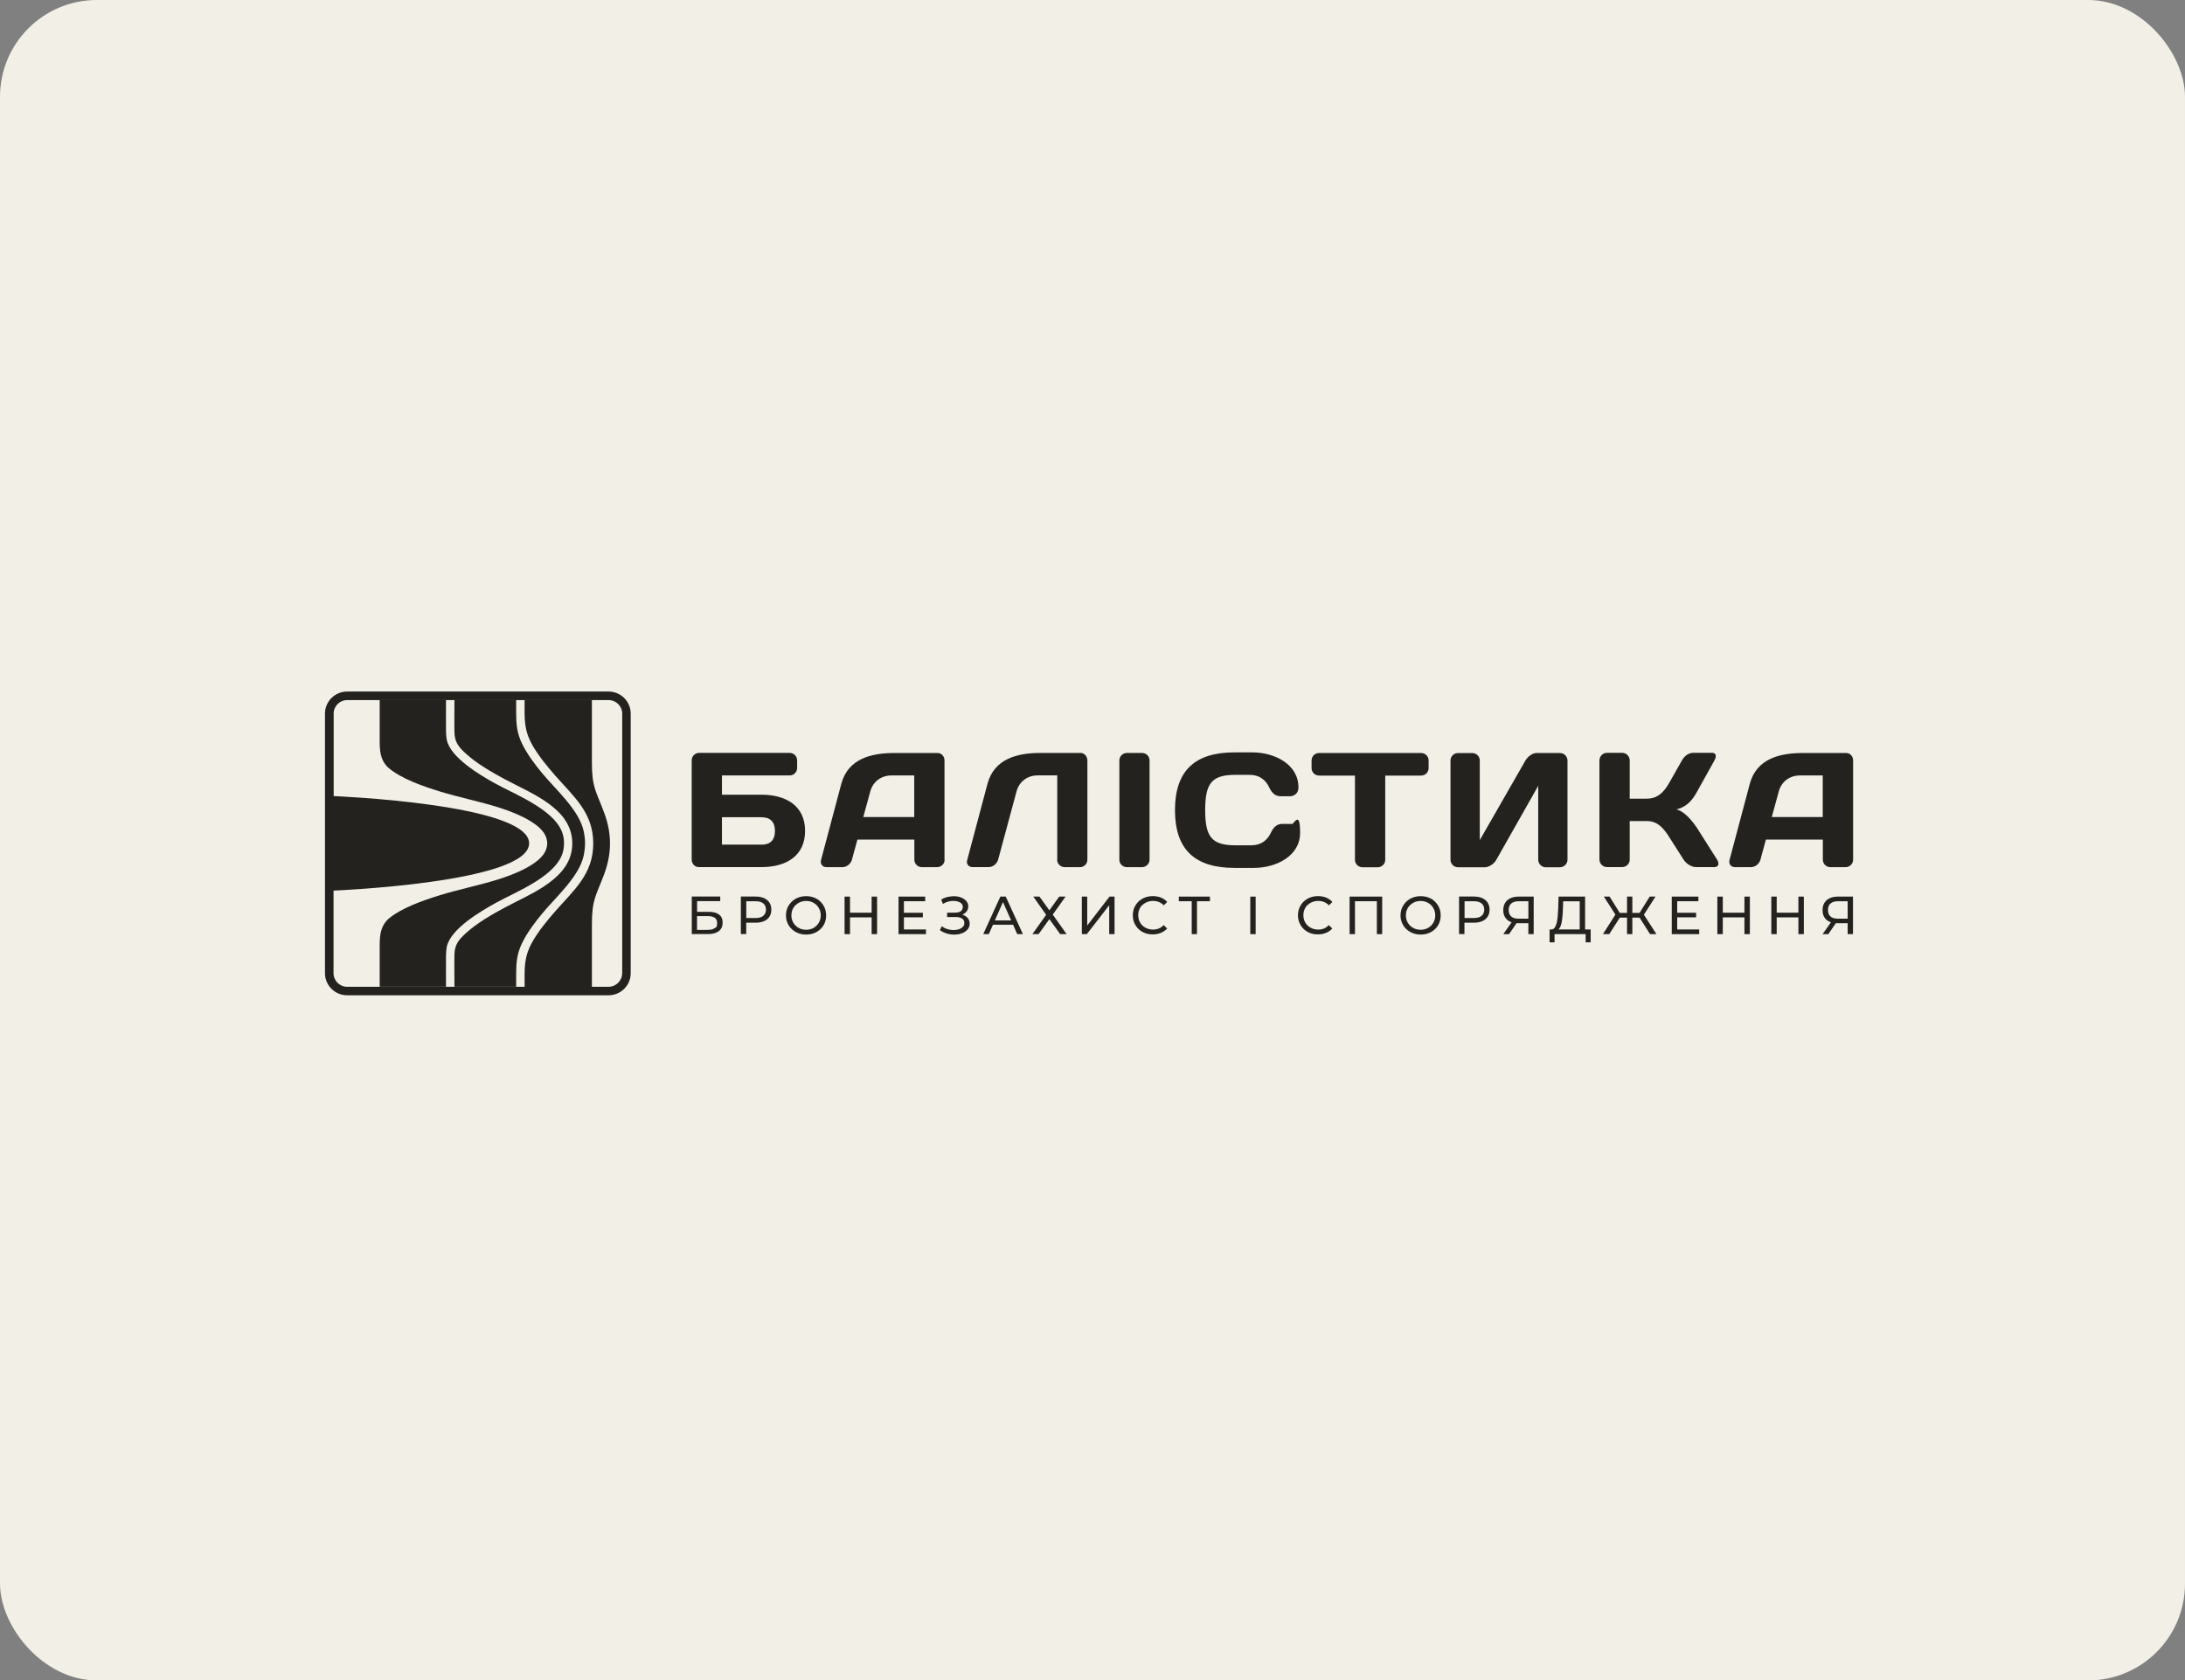 <svg width="316" height="243" viewBox="0 0 316 243" fill="none" xmlns="http://www.w3.org/2000/svg">
<rect x="0" y="0" width="316" height="243" fill="#808080" stroke="none"/>
<rect width="316" height="243" rx="14" fill="#F1EFE6"/>
<path d="M110.13 114.921H104.411V112.137H114.214C114.806 112.137 115.284 111.645 115.284 111.048V109.959C115.284 109.344 114.789 108.87 114.188 108.87H101.132C100.513 108.87 100.036 109.344 100.036 109.959V124.326C100.036 124.915 100.487 125.389 101.079 125.389H110.122C113.684 125.389 116.433 123.782 116.433 120.155C116.433 116.528 113.675 114.921 110.122 114.921H110.13ZM110.13 122.14H104.411V118.179H110.13C111.386 118.179 112.075 118.838 112.075 120.164C112.075 121.49 111.386 122.148 110.13 122.148V122.14Z" fill="#23221E"/>
<path d="M136.595 124.335V109.95C136.595 109.388 136.171 108.888 135.596 108.888H129.356C125.988 108.888 122.638 109.713 121.666 113.366L118.749 124.335C118.581 124.923 118.934 125.398 119.553 125.398H121.834C122.452 125.398 123.045 124.923 123.213 124.309L123.999 121.411H132.237V124.309C132.237 124.923 132.715 125.398 133.334 125.398H135.517C136.109 125.398 136.613 124.923 136.613 124.335H136.595ZM132.229 118.153H124.848L125.864 114.447C126.244 113.033 127.429 112.137 128.923 112.137H132.22V118.153H132.229Z" fill="#23221E"/>
<path d="M152.886 124.309C152.886 124.923 153.381 125.398 153.982 125.398H156.192C156.784 125.398 157.261 124.923 157.261 124.309V109.968C157.261 109.406 156.837 108.879 156.289 108.879H150.499C147.131 108.879 143.781 109.704 142.809 113.358L139.865 124.423C139.724 124.941 140.104 125.389 140.626 125.389H142.977C143.596 125.389 144.188 124.915 144.356 124.3L147.016 114.438C147.397 113.024 148.581 112.128 150.075 112.128H152.903V124.3L152.886 124.309Z" fill="#23221E"/>
<path d="M165.138 125.398C165.757 125.398 166.252 124.906 166.252 124.309V109.968C166.252 109.353 165.757 108.879 165.138 108.879H162.981C162.389 108.879 161.885 109.353 161.885 109.968V124.335C161.885 124.923 162.38 125.398 162.981 125.398H165.138Z" fill="#23221E"/>
<path d="M186.838 119.145H185.459C184.796 119.145 184.248 119.452 183.798 120.418C183.276 121.525 182.374 122.236 180.951 122.236H178.644C175.223 122.236 174.295 120.989 174.295 117.143C174.295 113.296 175.223 112.049 178.644 112.049H180.713C182.136 112.049 183.037 112.76 183.559 113.867C184.01 114.833 184.558 115.14 185.221 115.14H186.6C186.909 115.14 187.784 114.93 187.784 113.867C187.784 110.521 184.346 108.8 181.11 108.8H178.521C172.846 108.8 169.929 111.417 169.929 117.151C169.929 122.886 172.846 125.503 178.521 125.503H181.349C184.575 125.503 188.023 123.782 188.023 120.436C188.023 117.09 187.148 119.162 186.838 119.162V119.145Z" fill="#23221E"/>
<path d="M205.497 108.888H190.78C190.161 108.888 189.684 109.362 189.684 109.977V111.066C189.684 111.68 190.161 112.155 190.78 112.155H195.959V124.353C195.959 124.941 196.454 125.415 197.056 125.415H199.239C199.831 125.415 200.335 124.941 200.335 124.353V112.155H205.515C206.134 112.155 206.611 111.68 206.611 111.066V109.977C206.611 109.362 206.134 108.888 205.515 108.888H205.497Z" fill="#23221E"/>
<path d="M225.624 108.888H222.203C221.638 108.888 220.948 109.406 220.612 109.977L214.009 121.49V109.959C214.009 109.371 213.514 108.896 212.913 108.896H210.871C210.253 108.896 209.775 109.371 209.775 109.985V124.326C209.775 124.915 210.253 125.415 210.871 125.415H214.717C215.335 125.415 216.069 124.923 216.405 124.326L222.46 113.639V124.326C222.46 124.915 222.955 125.415 223.556 125.415H225.598C226.19 125.415 226.694 124.923 226.694 124.326V109.985C226.694 109.397 226.216 108.896 225.624 108.896V108.888Z" fill="#23221E"/>
<path d="M245.424 119.733C244.761 118.723 243.568 117.283 242.436 117.046C244.054 116.668 244.832 115.562 245.424 114.499L247.943 109.968C248.297 109.327 248.182 108.861 247.59 108.861H244.902C244.31 108.861 243.665 109.213 243.241 109.968L241.437 113.156C240.509 114.807 239.537 115.492 238.185 115.492H235.692V109.968C235.692 109.353 235.197 108.861 234.596 108.861H232.412C231.82 108.861 231.316 109.353 231.316 109.968V124.282C231.316 124.897 231.811 125.389 232.412 125.389H234.596C235.188 125.389 235.692 124.915 235.692 124.326V118.732H238.185C239.678 118.732 240.562 119.698 241.437 121.095L243.479 124.3C243.859 124.915 244.664 125.389 245.256 125.389H247.917C248.535 125.389 248.703 124.915 248.323 124.3L245.424 119.725V119.733Z" fill="#23221E"/>
<path d="M266.984 108.888H260.744C257.376 108.888 254.026 109.713 253.053 113.366L250.136 124.335C249.968 124.923 250.322 125.398 250.941 125.398H253.221C253.84 125.398 254.432 124.923 254.6 124.309L255.387 121.411H263.625V124.309C263.625 124.923 264.103 125.398 264.721 125.398H266.905C267.497 125.398 268.001 124.923 268.001 124.335V109.95C268.001 109.388 267.576 108.888 267.002 108.888H266.984ZM263.616 118.153H256.236L257.252 114.447C257.632 113.033 258.817 112.137 260.31 112.137H263.608V118.153H263.616Z" fill="#23221E"/>
<path d="M103.996 132.264C103.66 131.992 103.165 131.86 102.511 131.86H100.814V130.306H104.164V129.647H100.045V135.075H102.387C103.068 135.075 103.589 134.934 103.961 134.644C104.323 134.363 104.509 133.951 104.509 133.424C104.509 132.897 104.341 132.519 104.005 132.256L103.996 132.264ZM103.368 134.214C103.139 134.381 102.794 134.469 102.343 134.469H100.805V132.475H102.343C103.262 132.475 103.713 132.8 103.713 133.45C103.713 134.1 103.598 134.038 103.368 134.214Z" fill="#23221E"/>
<path d="M110.502 129.876C110.166 129.726 109.759 129.647 109.273 129.647H107.143V135.075H107.92V133.432H109.273C109.75 133.432 110.157 133.353 110.502 133.204C110.837 133.055 111.103 132.835 111.279 132.554C111.465 132.273 111.553 131.94 111.553 131.544C111.553 131.149 111.465 130.815 111.279 130.526C111.094 130.245 110.837 130.025 110.502 129.876ZM110.387 132.44C110.13 132.651 109.75 132.756 109.255 132.756H107.929V130.324H109.255C109.759 130.324 110.13 130.429 110.387 130.64C110.643 130.851 110.776 131.149 110.776 131.536C110.776 131.922 110.643 132.221 110.387 132.431V132.44Z" fill="#23221E"/>
<path d="M118.652 130.375C118.387 130.121 118.087 129.927 117.733 129.796C117.379 129.655 116.999 129.594 116.584 129.594C116.169 129.594 115.771 129.664 115.417 129.805C115.064 129.945 114.754 130.138 114.498 130.393C114.242 130.648 114.038 130.937 113.888 131.271C113.747 131.605 113.667 131.974 113.667 132.369C113.667 132.764 113.738 133.133 113.888 133.467C114.029 133.8 114.233 134.099 114.498 134.345C114.754 134.599 115.064 134.793 115.426 134.933C115.78 135.074 116.169 135.144 116.584 135.144C116.999 135.144 117.379 135.074 117.733 134.942C118.087 134.801 118.387 134.608 118.652 134.362C118.918 134.108 119.121 133.818 119.262 133.484C119.404 133.15 119.474 132.782 119.474 132.378C119.474 131.974 119.404 131.605 119.262 131.271C119.121 130.937 118.918 130.639 118.652 130.393V130.375ZM118.537 133.194C118.431 133.449 118.281 133.669 118.095 133.853C117.91 134.037 117.68 134.187 117.424 134.292C117.167 134.397 116.884 134.45 116.584 134.45C116.283 134.45 115.992 134.397 115.735 134.292C115.479 134.187 115.249 134.046 115.064 133.853C114.869 133.669 114.719 133.44 114.613 133.194C114.507 132.94 114.454 132.667 114.454 132.369C114.454 132.07 114.507 131.789 114.613 131.543C114.719 131.289 114.869 131.069 115.064 130.885C115.258 130.7 115.479 130.551 115.735 130.446C115.992 130.34 116.275 130.288 116.584 130.288C116.893 130.288 117.167 130.34 117.424 130.446C117.68 130.551 117.901 130.691 118.095 130.885C118.281 131.069 118.431 131.297 118.537 131.543C118.644 131.798 118.697 132.07 118.697 132.369C118.697 132.667 118.644 132.948 118.537 133.194Z" fill="#23221E"/>
<path d="M126.059 131.983H122.93V129.656H122.144V135.083H122.93V132.66H126.059V135.083H126.846V129.656H126.059V131.983Z" fill="#23221E"/>
<path d="M130.726 132.651H133.466V131.992H130.726V130.324H133.802V129.656H129.948V135.083H133.917V134.407H130.726V132.651Z" fill="#23221E"/>
<path d="M139.405 132.335C139.326 132.3 139.246 132.273 139.158 132.247C139.193 132.238 139.229 132.221 139.264 132.212C139.503 132.107 139.688 131.957 139.83 131.755C139.962 131.553 140.033 131.325 140.033 131.07C140.033 130.816 139.954 130.543 139.786 130.341C139.618 130.139 139.405 129.973 139.131 129.841C138.857 129.718 138.557 129.639 138.212 129.613C137.876 129.586 137.523 129.613 137.16 129.683C136.798 129.762 136.453 129.885 136.117 130.078L136.365 130.71C136.612 130.561 136.869 130.447 137.134 130.377C137.399 130.306 137.655 130.271 137.912 130.28C138.168 130.28 138.389 130.315 138.592 130.385C138.796 130.456 138.955 130.552 139.07 130.684C139.184 130.816 139.246 130.974 139.246 131.167C139.246 131.36 139.149 131.615 138.955 131.764C138.76 131.905 138.486 131.975 138.141 131.975H136.975V132.607H138.194C138.592 132.607 138.91 132.677 139.131 132.827C139.361 132.967 139.467 133.187 139.467 133.459C139.467 133.731 139.397 133.881 139.246 134.03C139.105 134.188 138.91 134.302 138.663 134.381C138.424 134.46 138.159 134.495 137.867 134.495C137.585 134.495 137.293 134.443 137.001 134.355C136.709 134.258 136.444 134.126 136.206 133.933L135.932 134.504C136.206 134.706 136.506 134.855 136.816 134.961C137.134 135.066 137.452 135.128 137.77 135.145C138.088 135.163 138.398 135.145 138.698 135.084C138.99 135.022 139.255 134.926 139.485 134.785C139.715 134.645 139.9 134.478 140.033 134.276C140.166 134.074 140.236 133.837 140.236 133.573C140.236 133.31 140.166 133.046 140.015 132.836C139.865 132.625 139.662 132.458 139.388 132.344L139.405 132.335Z" fill="#23221E"/>
<path d="M144.674 129.656L142.199 135.083H143.004L143.605 133.722H146.513L147.114 135.083H147.936L145.452 129.656H144.683H144.674ZM143.879 133.099L145.054 130.438L146.23 133.099H143.87H143.879Z" fill="#23221E"/>
<path d="M154.106 129.656H153.187L151.764 131.641L150.332 129.656H149.439L151.295 132.291L149.306 135.083H150.199L151.764 132.914L153.328 135.083H154.256L152.25 132.256L154.106 129.656Z" fill="#23221E"/>
<path d="M157.236 133.836V129.656H156.458V135.083H157.183L160.418 130.903V135.083H161.187V129.656H160.462L157.236 133.836Z" fill="#23221E"/>
<path d="M165.234 130.868C165.428 130.684 165.658 130.534 165.914 130.438C166.179 130.332 166.462 130.28 166.772 130.28C167.081 130.28 167.346 130.332 167.603 130.438C167.859 130.543 168.098 130.701 168.301 130.921L168.805 130.429C168.557 130.148 168.248 129.937 167.894 129.797C167.541 129.656 167.152 129.586 166.727 129.586C166.303 129.586 165.932 129.656 165.578 129.788C165.225 129.928 164.924 130.122 164.659 130.368C164.403 130.622 164.199 130.912 164.049 131.246C163.908 131.579 163.828 131.948 163.828 132.352C163.828 132.756 163.899 133.125 164.049 133.459C164.191 133.792 164.394 134.091 164.65 134.337C164.907 134.592 165.216 134.785 165.561 134.917C165.914 135.057 166.294 135.119 166.71 135.119C167.125 135.119 167.532 135.048 167.885 134.899C168.239 134.758 168.548 134.539 168.796 134.267L168.292 133.775C168.08 133.994 167.85 134.161 167.594 134.267C167.337 134.372 167.054 134.425 166.763 134.425C166.471 134.425 166.171 134.372 165.905 134.267C165.64 134.161 165.419 134.021 165.225 133.836C165.03 133.652 164.88 133.432 164.774 133.178C164.668 132.923 164.615 132.642 164.615 132.343C164.615 132.045 164.668 131.764 164.774 131.509C164.88 131.254 165.03 131.035 165.225 130.851L165.234 130.868Z" fill="#23221E"/>
<path d="M170.484 130.324H172.349V135.083H173.11V130.324H174.984V129.656H170.484V130.324Z" fill="#23221E"/>
<path d="M181.595 129.656H180.817V135.083H181.595V129.656Z" fill="#23221E"/>
<path d="M189.119 130.868C189.314 130.684 189.544 130.534 189.8 130.438C190.065 130.332 190.348 130.28 190.657 130.28C190.967 130.28 191.232 130.332 191.488 130.438C191.745 130.543 191.983 130.701 192.187 130.921L192.69 130.429C192.443 130.148 192.134 129.937 191.78 129.797C191.426 129.656 191.037 129.586 190.613 129.586C190.189 129.586 189.818 129.656 189.464 129.788C189.11 129.928 188.81 130.122 188.545 130.368C188.288 130.622 188.085 130.912 187.935 131.246C187.793 131.579 187.714 131.948 187.714 132.352C187.714 132.756 187.785 133.125 187.935 133.459C188.076 133.792 188.28 134.091 188.536 134.337C188.792 134.592 189.102 134.785 189.446 134.917C189.8 135.057 190.18 135.119 190.595 135.119C191.011 135.119 191.418 135.048 191.771 134.899C192.125 134.758 192.434 134.539 192.682 134.267L192.178 133.775C191.966 133.994 191.736 134.161 191.479 134.267C191.223 134.372 190.94 134.425 190.649 134.425C190.357 134.425 190.056 134.372 189.791 134.267C189.526 134.161 189.305 134.021 189.11 133.836C188.916 133.652 188.766 133.432 188.66 133.178C188.554 132.923 188.501 132.642 188.501 132.343C188.501 132.045 188.554 131.764 188.66 131.509C188.766 131.254 188.916 131.035 189.11 130.851L189.119 130.868Z" fill="#23221E"/>
<path d="M195.183 135.083H195.96V130.324H199.125V135.083H199.894V129.656H195.183V135.083Z" fill="#23221E"/>
<path d="M207.531 130.375C207.266 130.121 206.966 129.927 206.612 129.796C206.258 129.655 205.878 129.594 205.463 129.594C205.047 129.594 204.65 129.664 204.296 129.805C203.943 129.945 203.633 130.138 203.377 130.393C203.12 130.648 202.917 130.937 202.767 131.271C202.625 131.605 202.546 131.974 202.546 132.369C202.546 132.764 202.617 133.133 202.767 133.467C202.908 133.8 203.112 134.099 203.377 134.345C203.633 134.599 203.943 134.793 204.305 134.933C204.658 135.074 205.047 135.144 205.463 135.144C205.878 135.144 206.267 135.074 206.612 134.942C206.966 134.801 207.266 134.608 207.531 134.362C207.796 134.108 208 133.818 208.141 133.484C208.283 133.15 208.353 132.782 208.353 132.378C208.353 131.974 208.283 131.605 208.141 131.271C208 130.937 207.796 130.639 207.531 130.393V130.375ZM207.408 133.194C207.301 133.449 207.151 133.669 206.966 133.853C206.78 134.037 206.55 134.187 206.294 134.292C206.037 134.397 205.755 134.45 205.454 134.45C205.153 134.45 204.862 134.397 204.605 134.292C204.349 134.187 204.119 134.046 203.934 133.853C203.739 133.669 203.589 133.44 203.483 133.194C203.377 132.94 203.324 132.667 203.324 132.369C203.324 132.07 203.377 131.789 203.483 131.543C203.589 131.289 203.739 131.069 203.934 130.885C204.128 130.7 204.349 130.551 204.605 130.446C204.862 130.34 205.145 130.288 205.454 130.288C205.763 130.288 206.037 130.34 206.294 130.446C206.55 130.551 206.771 130.691 206.966 130.885C207.151 131.069 207.301 131.297 207.408 131.543C207.514 131.798 207.567 132.07 207.567 132.369C207.567 132.667 207.514 132.948 207.408 133.194Z" fill="#23221E"/>
<path d="M214.373 129.876C214.037 129.726 213.63 129.647 213.144 129.647H211.014V135.075H211.792V133.432H213.144C213.621 133.432 214.028 133.353 214.373 133.204C214.708 133.055 214.974 132.835 215.15 132.554C215.336 132.273 215.424 131.94 215.424 131.544C215.424 131.149 215.336 130.815 215.15 130.526C214.965 130.245 214.708 130.025 214.373 129.876ZM214.267 132.44C214.01 132.651 213.63 132.756 213.135 132.756H211.809V130.324H213.135C213.639 130.324 214.01 130.429 214.267 130.64C214.523 130.851 214.655 131.149 214.655 131.536C214.655 131.922 214.523 132.221 214.267 132.431V132.44Z" fill="#23221E"/>
<path d="M218.447 129.885C218.111 130.034 217.855 130.262 217.678 130.552C217.502 130.842 217.404 131.193 217.404 131.615C217.404 132.036 217.493 132.352 217.661 132.633C217.829 132.914 218.076 133.134 218.394 133.283C218.465 133.318 218.536 133.345 218.615 133.371L217.404 135.092H218.235L219.322 133.503C219.393 133.503 219.464 133.503 219.535 133.503H221.037V135.083H221.806V129.656H219.614C219.172 129.656 218.783 129.735 218.447 129.885ZM221.037 130.324V132.844H219.596C219.137 132.844 218.783 132.739 218.545 132.519C218.306 132.3 218.191 131.992 218.191 131.597C218.191 131.202 218.315 130.859 218.562 130.649C218.81 130.438 219.172 130.324 219.641 130.324H221.037Z" fill="#23221E"/>
<path d="M229.24 129.656H225.404L225.351 131.404C225.333 131.825 225.307 132.221 225.272 132.598C225.236 132.967 225.183 133.292 225.104 133.564C225.024 133.836 224.927 134.056 224.794 134.205C224.679 134.337 224.547 134.398 224.388 134.407H224.105V136.269H224.821V135.083H229.32V136.269H230.045V134.407H229.24V129.656ZM225.554 134.214C225.669 134.03 225.758 133.801 225.82 133.52C225.881 133.239 225.934 132.923 225.961 132.572C225.996 132.221 226.023 131.852 226.032 131.474L226.067 130.332H228.462V134.407H225.386C225.448 134.355 225.501 134.293 225.546 134.214H225.554Z" fill="#23221E"/>
<path d="M239.423 129.656H238.583L237.116 132.01H236.073V129.656H235.304V132.01H234.252L232.785 129.656H231.954L233.625 132.256L231.821 135.083H232.732L234.261 132.695H235.304V135.083H236.073V132.695H237.116L238.636 135.083H239.556L237.744 132.273L239.423 129.656Z" fill="#23221E"/>
<path d="M242.561 132.651H245.292V131.992H242.561V130.324H245.628V129.656H241.774V135.083H245.743V134.407H242.561V132.651Z" fill="#23221E"/>
<path d="M252.284 131.983H249.155V129.656H248.368V135.083H249.155V132.66H252.284V135.083H253.071V129.656H252.284V131.983Z" fill="#23221E"/>
<path d="M260.089 131.983H256.951V129.656H256.173V135.083H256.951V132.66H260.089V135.083H260.875V129.656H260.089V131.983Z" fill="#23221E"/>
<path d="M265.791 129.656C265.349 129.656 264.96 129.735 264.624 129.885C264.288 130.034 264.032 130.262 263.855 130.552C263.669 130.842 263.581 131.193 263.581 131.615C263.581 132.036 263.669 132.352 263.837 132.633C264.005 132.914 264.253 133.134 264.571 133.283C264.642 133.318 264.712 133.345 264.792 133.371L263.581 135.092H264.412L265.499 133.503C265.57 133.503 265.641 133.503 265.711 133.503H267.214V135.083H267.983V129.656H265.791ZM264.721 132.519C264.483 132.3 264.368 131.992 264.368 131.597C264.368 131.202 264.492 130.859 264.739 130.649C264.987 130.438 265.349 130.324 265.817 130.324H267.214V132.844H265.773C265.314 132.844 264.96 132.739 264.721 132.519Z" fill="#23221E"/>
<path fill-rule="evenodd" clip-rule="evenodd" d="M87.388 117.557C86.212 114.396 85.602 113.895 85.602 110.286C85.602 107.265 85.602 104.252 85.602 101.231H75.87C75.87 103.963 75.711 105.464 77.019 107.792C77.912 109.337 79.123 110.812 80.299 112.156C83.003 115.23 85.797 117.522 85.797 121.957V121.983C85.797 126.409 82.995 128.71 80.299 131.784C79.123 133.127 77.912 134.603 77.019 136.148C75.711 138.475 75.879 139.977 75.87 142.708H85.602C85.602 139.687 85.602 136.675 85.602 133.654C85.602 130.036 86.212 129.535 87.388 126.383C87.927 124.925 88.219 123.458 88.219 121.974C88.219 120.499 87.936 119.024 87.388 117.566V117.557Z" fill="#23221E"/>
<path fill-rule="evenodd" clip-rule="evenodd" d="M84.409 120.183C83.773 117.162 80.396 114.202 78.425 111.831C77.355 110.54 76.25 109.074 75.517 107.572C74.757 106.035 74.65 104.674 74.65 103.172V101.231H65.723C65.723 102.786 65.687 104.375 65.723 105.912C65.758 107.344 66.359 108.046 67.376 108.977C68.984 110.452 71.159 111.691 73.086 112.727C76.834 114.738 82.765 116.898 82.765 121.948V121.974C82.765 127.024 76.834 129.184 73.086 131.195C71.159 132.232 68.984 133.47 67.376 134.945C66.359 135.876 65.758 136.579 65.723 138.01C65.687 139.556 65.723 141.145 65.723 142.691H74.65V140.75C74.65 139.248 74.757 137.887 75.517 136.35C76.25 134.849 77.355 133.382 78.425 132.091C80.387 129.72 83.773 126.752 84.409 123.739C84.542 123.107 84.603 122.519 84.612 121.957C84.612 121.395 84.542 120.806 84.409 120.174V120.183Z" fill="#23221E"/>
<path fill-rule="evenodd" clip-rule="evenodd" d="M81.518 121.234C81.032 117.378 74.677 114.999 71.627 113.304C69.523 112.136 65.113 109.571 64.609 106.963C64.547 106.656 64.52 106.243 64.503 105.795C64.485 105.251 64.503 101.22 64.503 101.22H54.912V106.998C54.912 108.526 54.965 109.835 56.088 110.95C57.909 112.583 61.268 113.734 63.592 114.445C66.447 115.323 69.426 115.903 72.228 116.799C74.235 117.44 78.221 118.933 78.981 121.067C79.088 121.374 79.141 121.673 79.141 121.954C79.141 122.235 79.088 122.533 78.981 122.841C78.221 124.975 74.235 126.468 72.228 127.109C69.426 128.004 66.439 128.584 63.592 129.462C61.259 130.182 57.9 131.333 56.088 132.957C54.965 134.073 54.912 135.381 54.912 136.909V142.688H64.503C64.503 142.688 64.485 138.657 64.503 138.112C64.52 137.665 64.547 137.261 64.609 136.944C65.121 134.336 69.523 131.781 71.627 130.604C74.677 128.909 81.032 126.529 81.518 122.674C81.554 122.419 81.563 122.173 81.571 121.945C81.571 121.708 81.554 121.471 81.518 121.216V121.234Z" fill="#23221E"/>
<path d="M88.005 100H50.209C48.441 100 47 101.431 47 103.188V140.739C47 142.496 48.441 143.927 50.209 143.927H88.005C89.773 143.927 91.214 142.496 91.214 140.739V103.188C91.214 101.431 89.773 100 88.005 100ZM89.977 140.739C89.977 141.819 89.093 142.698 88.005 142.698H50.209C49.121 142.698 48.237 141.819 48.237 140.739V128.787C48.246 128.787 76.523 127.654 76.523 121.955C76.523 116.255 48.255 115.122 48.255 115.122V103.197C48.246 102.116 49.13 101.238 50.218 101.238H88.014C89.102 101.238 89.986 102.116 89.986 103.197V140.748L89.977 140.739Z" fill="#23221E"/>
</svg>
